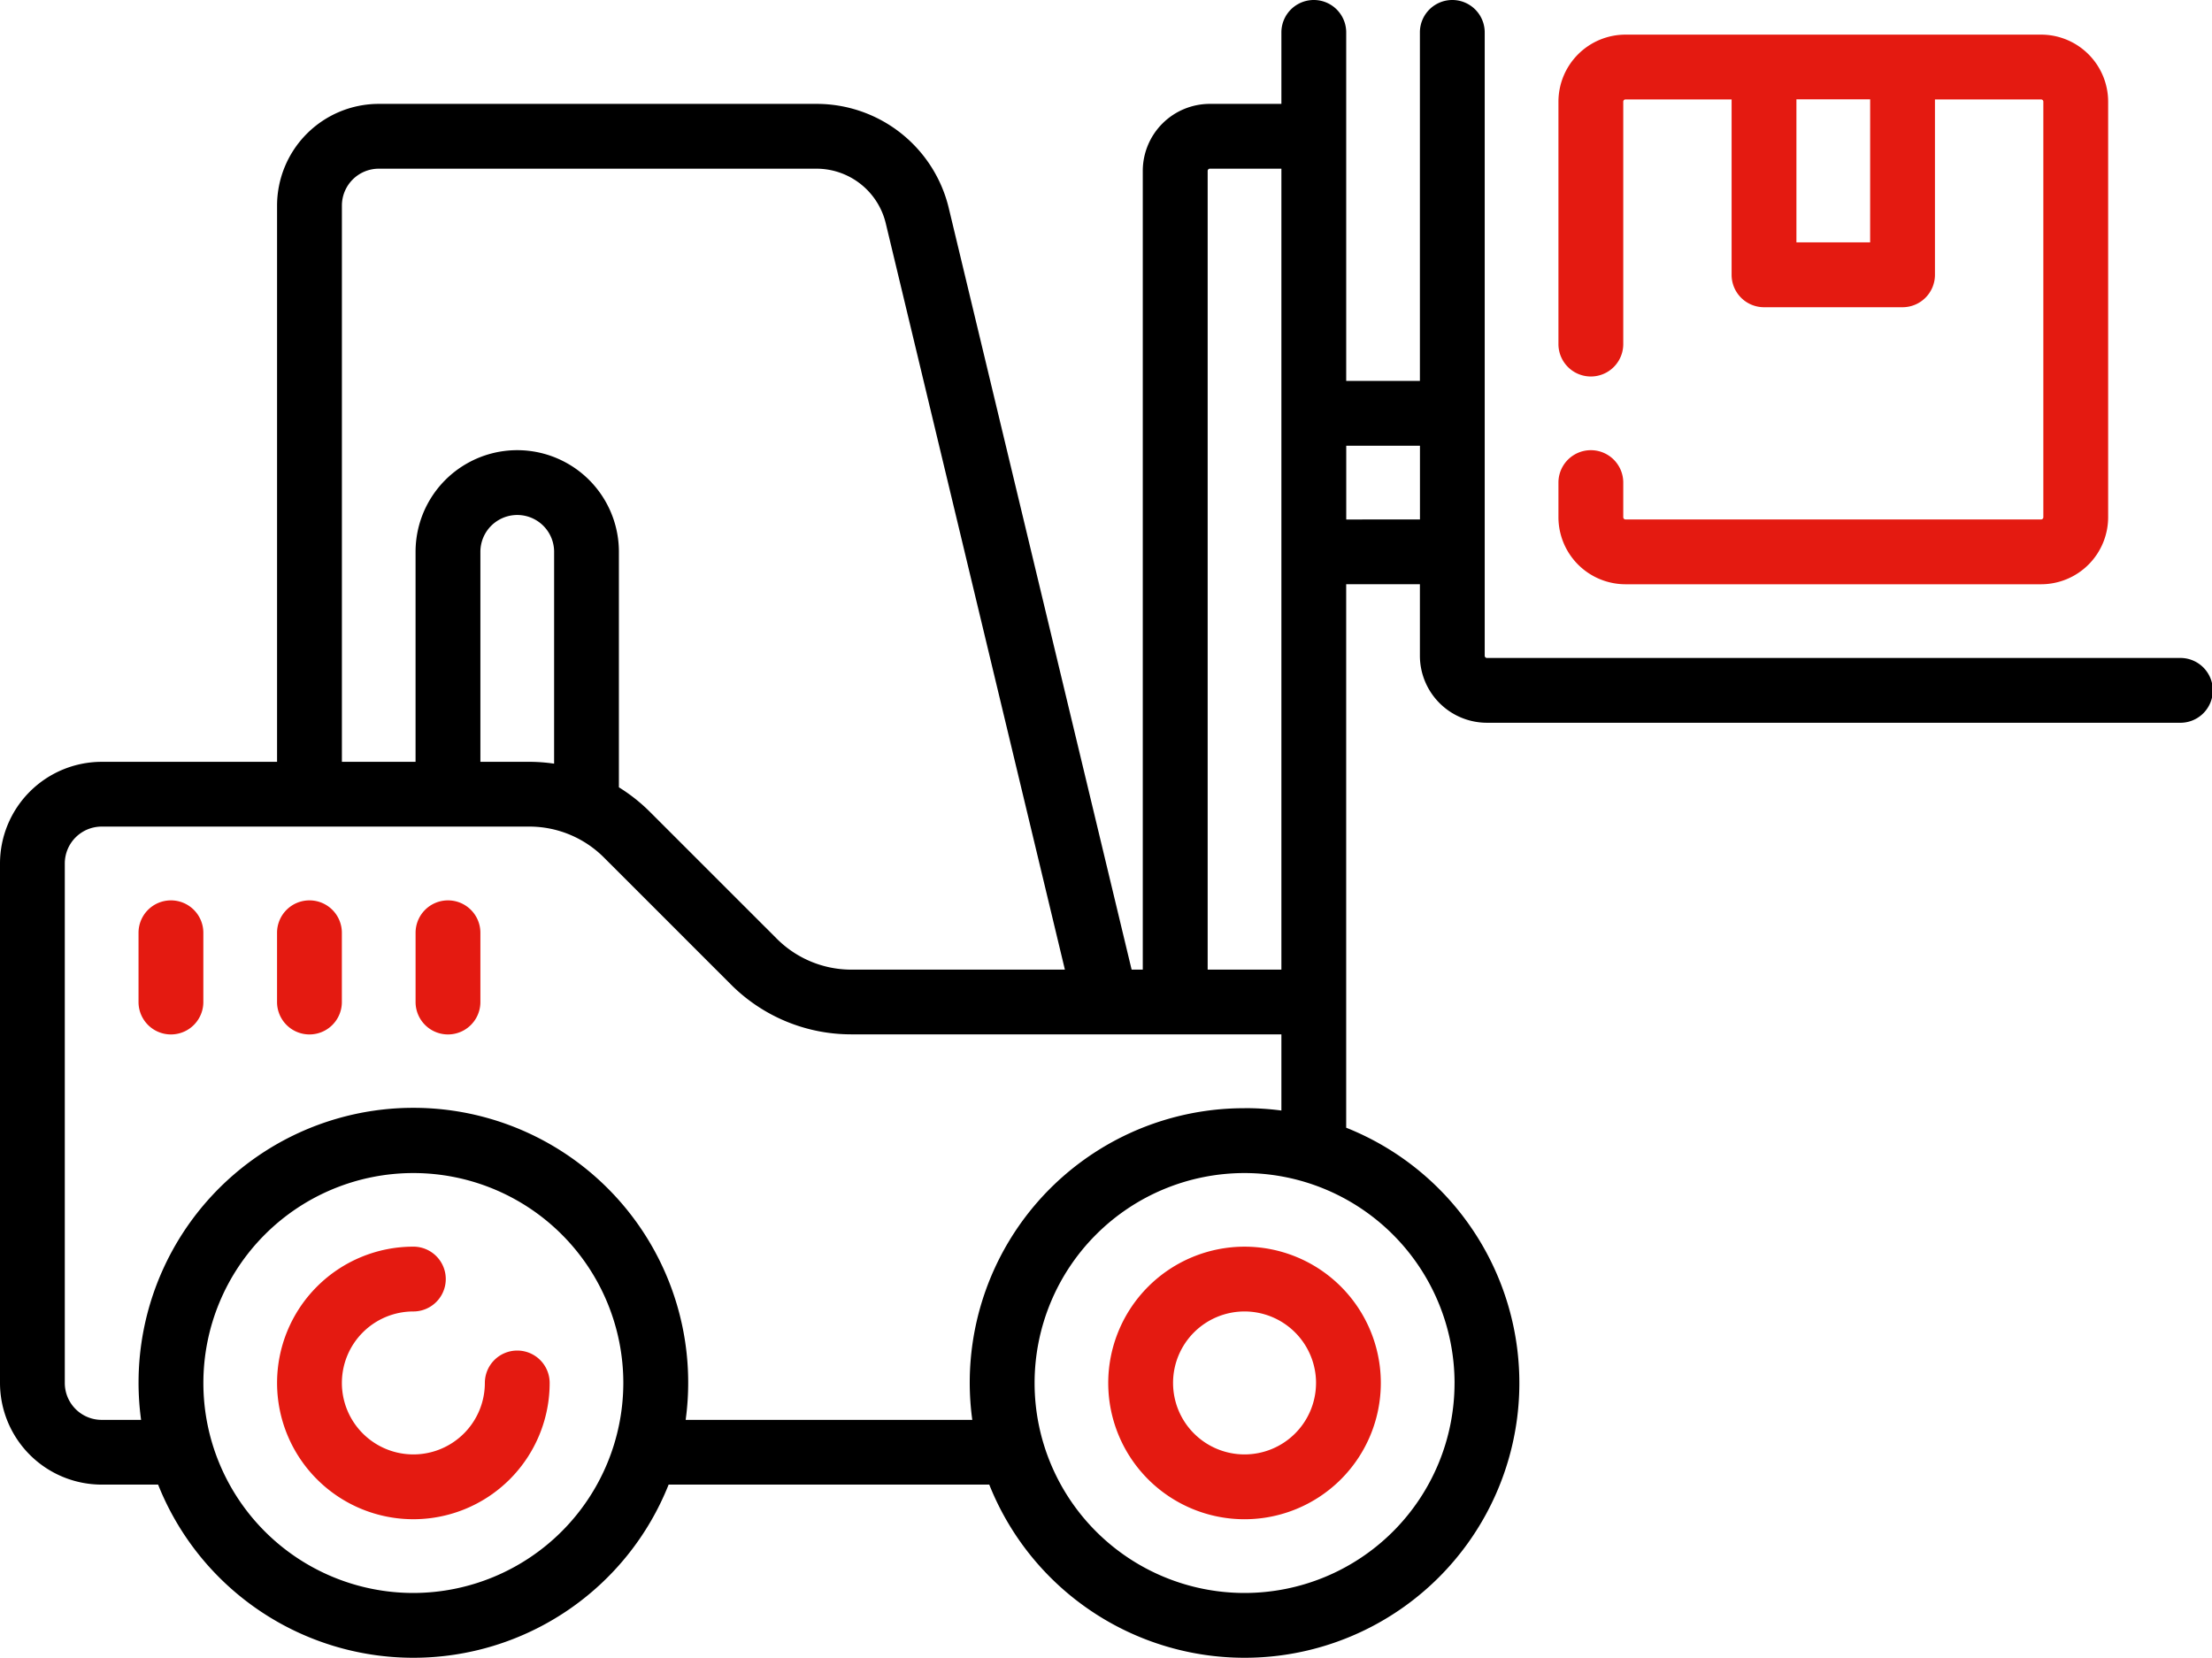<?xml version="1.0" encoding="UTF-8"?> <svg xmlns="http://www.w3.org/2000/svg" width="119.042" height="89.222" viewBox="0 0 119.042 89.222"><g id="forklift_3_" data-name="forklift(3)" transform="translate(0 -64.129)"><path id="Tracé_385" data-name="Tracé 385" d="M256.516,360.044a7.335,7.335,0,1,0,7.335-7.335A7.343,7.343,0,0,0,256.516,360.044Zm11.183,0a3.847,3.847,0,1,1-3.848-3.848A3.852,3.852,0,0,1,267.7,360.044Z" transform="translate(-196.875 -221.484)" fill="#e41a11"></path><path id="Tracé_386" data-name="Tracé 386" d="M77.056,358.3a1.744,1.744,0,0,0-1.744,1.744,3.847,3.847,0,1,1-3.847-3.848,1.744,1.744,0,1,0,0-3.488,7.335,7.335,0,1,0,7.335,7.335A1.744,1.744,0,0,0,77.056,358.3Z" transform="translate(-49.219 -221.484)" fill="#e41a11"></path><path id="Tracé_387" data-name="Tracé 387" d="M33.808,272.548a1.744,1.744,0,0,0-1.744,1.744v3.728a1.744,1.744,0,0,0,3.488,0v-3.728A1.744,1.744,0,0,0,33.808,272.548Z" transform="translate(-24.609 -159.961)" fill="#e41a11"></path><path id="Tracé_388" data-name="Tracé 388" d="M65.873,272.548a1.744,1.744,0,0,0-1.744,1.744v3.728a1.744,1.744,0,0,0,3.488,0v-3.728A1.744,1.744,0,0,0,65.873,272.548Z" transform="translate(-49.219 -159.961)" fill="#e41a11"></path><path id="Tracé_389" data-name="Tracé 389" d="M97.937,272.548a1.744,1.744,0,0,0-1.744,1.744v3.728a1.744,1.744,0,0,0,3.488,0v-3.728A1.744,1.744,0,0,0,97.937,272.548Z" transform="translate(-73.828 -159.961)" fill="#e41a11"></path><path id="Tracé_390" data-name="Tracé 390" d="M117.3,99.541H80.022a.12.12,0,0,1-.12-.12V65.873a1.744,1.744,0,1,0-3.488,0V84.631H72.448V65.873a1.744,1.744,0,0,0-3.488,0V69.72H65.112A3.611,3.611,0,0,0,61.5,73.328v42.987H60.9L51.063,75.344A7.313,7.313,0,0,0,43.93,69.72H20.382a5.477,5.477,0,0,0-5.471,5.471v29.94H5.471A5.478,5.478,0,0,0,0,110.6V138.56a5.478,5.478,0,0,0,5.471,5.471H8.509a14.784,14.784,0,0,0,27.474,0H53.239a14.788,14.788,0,1,0,19.208-19.208V95.573h3.967v3.847a3.611,3.611,0,0,0,3.608,3.608H117.3a1.744,1.744,0,1,0,0-3.487ZM64.992,73.328a.12.12,0,0,1,.12-.12H68.96v43.107H64.992ZM18.4,75.192a1.986,1.986,0,0,1,1.984-1.984H43.93a3.836,3.836,0,0,1,3.741,2.95l9.638,40.157H45.835a5.674,5.674,0,0,1-4.039-1.673l-6.816-6.815a9.279,9.279,0,0,0-1.673-1.325V93.829a5.471,5.471,0,0,0-10.943,0v11.3H18.4ZM29.82,105.23a9.339,9.339,0,0,0-1.344-.1H25.853v-11.3a1.984,1.984,0,0,1,3.968,0Zm-7.575,44.633a11.3,11.3,0,1,1,11.3-11.3A11.316,11.316,0,0,1,22.245,149.863Zm56.033-11.3a11.3,11.3,0,1,1-11.3-11.3A11.316,11.316,0,0,1,78.279,138.56Zm-11.3-14.79a14.767,14.767,0,0,0-14.653,16.774H36.9a14.79,14.79,0,1,0-29.307,0H5.471a1.986,1.986,0,0,1-1.984-1.984V110.6a1.986,1.986,0,0,1,1.984-1.984h23a5.674,5.674,0,0,1,4.039,1.673l6.815,6.815a9.138,9.138,0,0,0,6.5,2.694H68.96v4.1A14.851,14.851,0,0,0,66.976,123.77Zm5.472-31.684V88.118h3.967v3.967Z"></path><path id="Tracé_391" data-name="Tracé 391" d="M364.333,101.726H386.7a3.611,3.611,0,0,0,3.608-3.608V75.753a3.611,3.611,0,0,0-3.608-3.608H364.333a3.611,3.611,0,0,0-3.608,3.608V88.8a1.744,1.744,0,0,0,3.488,0V75.753a.12.12,0,0,1,.12-.12h5.711v9.439a1.744,1.744,0,0,0,1.744,1.744h7.455a1.744,1.744,0,0,0,1.744-1.744V75.633H386.7a.12.12,0,0,1,.12.12V98.118a.12.12,0,0,1-.12.12H364.333a.12.12,0,0,1-.12-.12V96.254a1.744,1.744,0,1,0-3.488,0v1.864a3.612,3.612,0,0,0,3.608,3.608Zm13.166-18.4h-3.967v-7.7H377.5Z" transform="translate(-276.855 -6.152)" fill="#e41a11"></path></g></svg> 